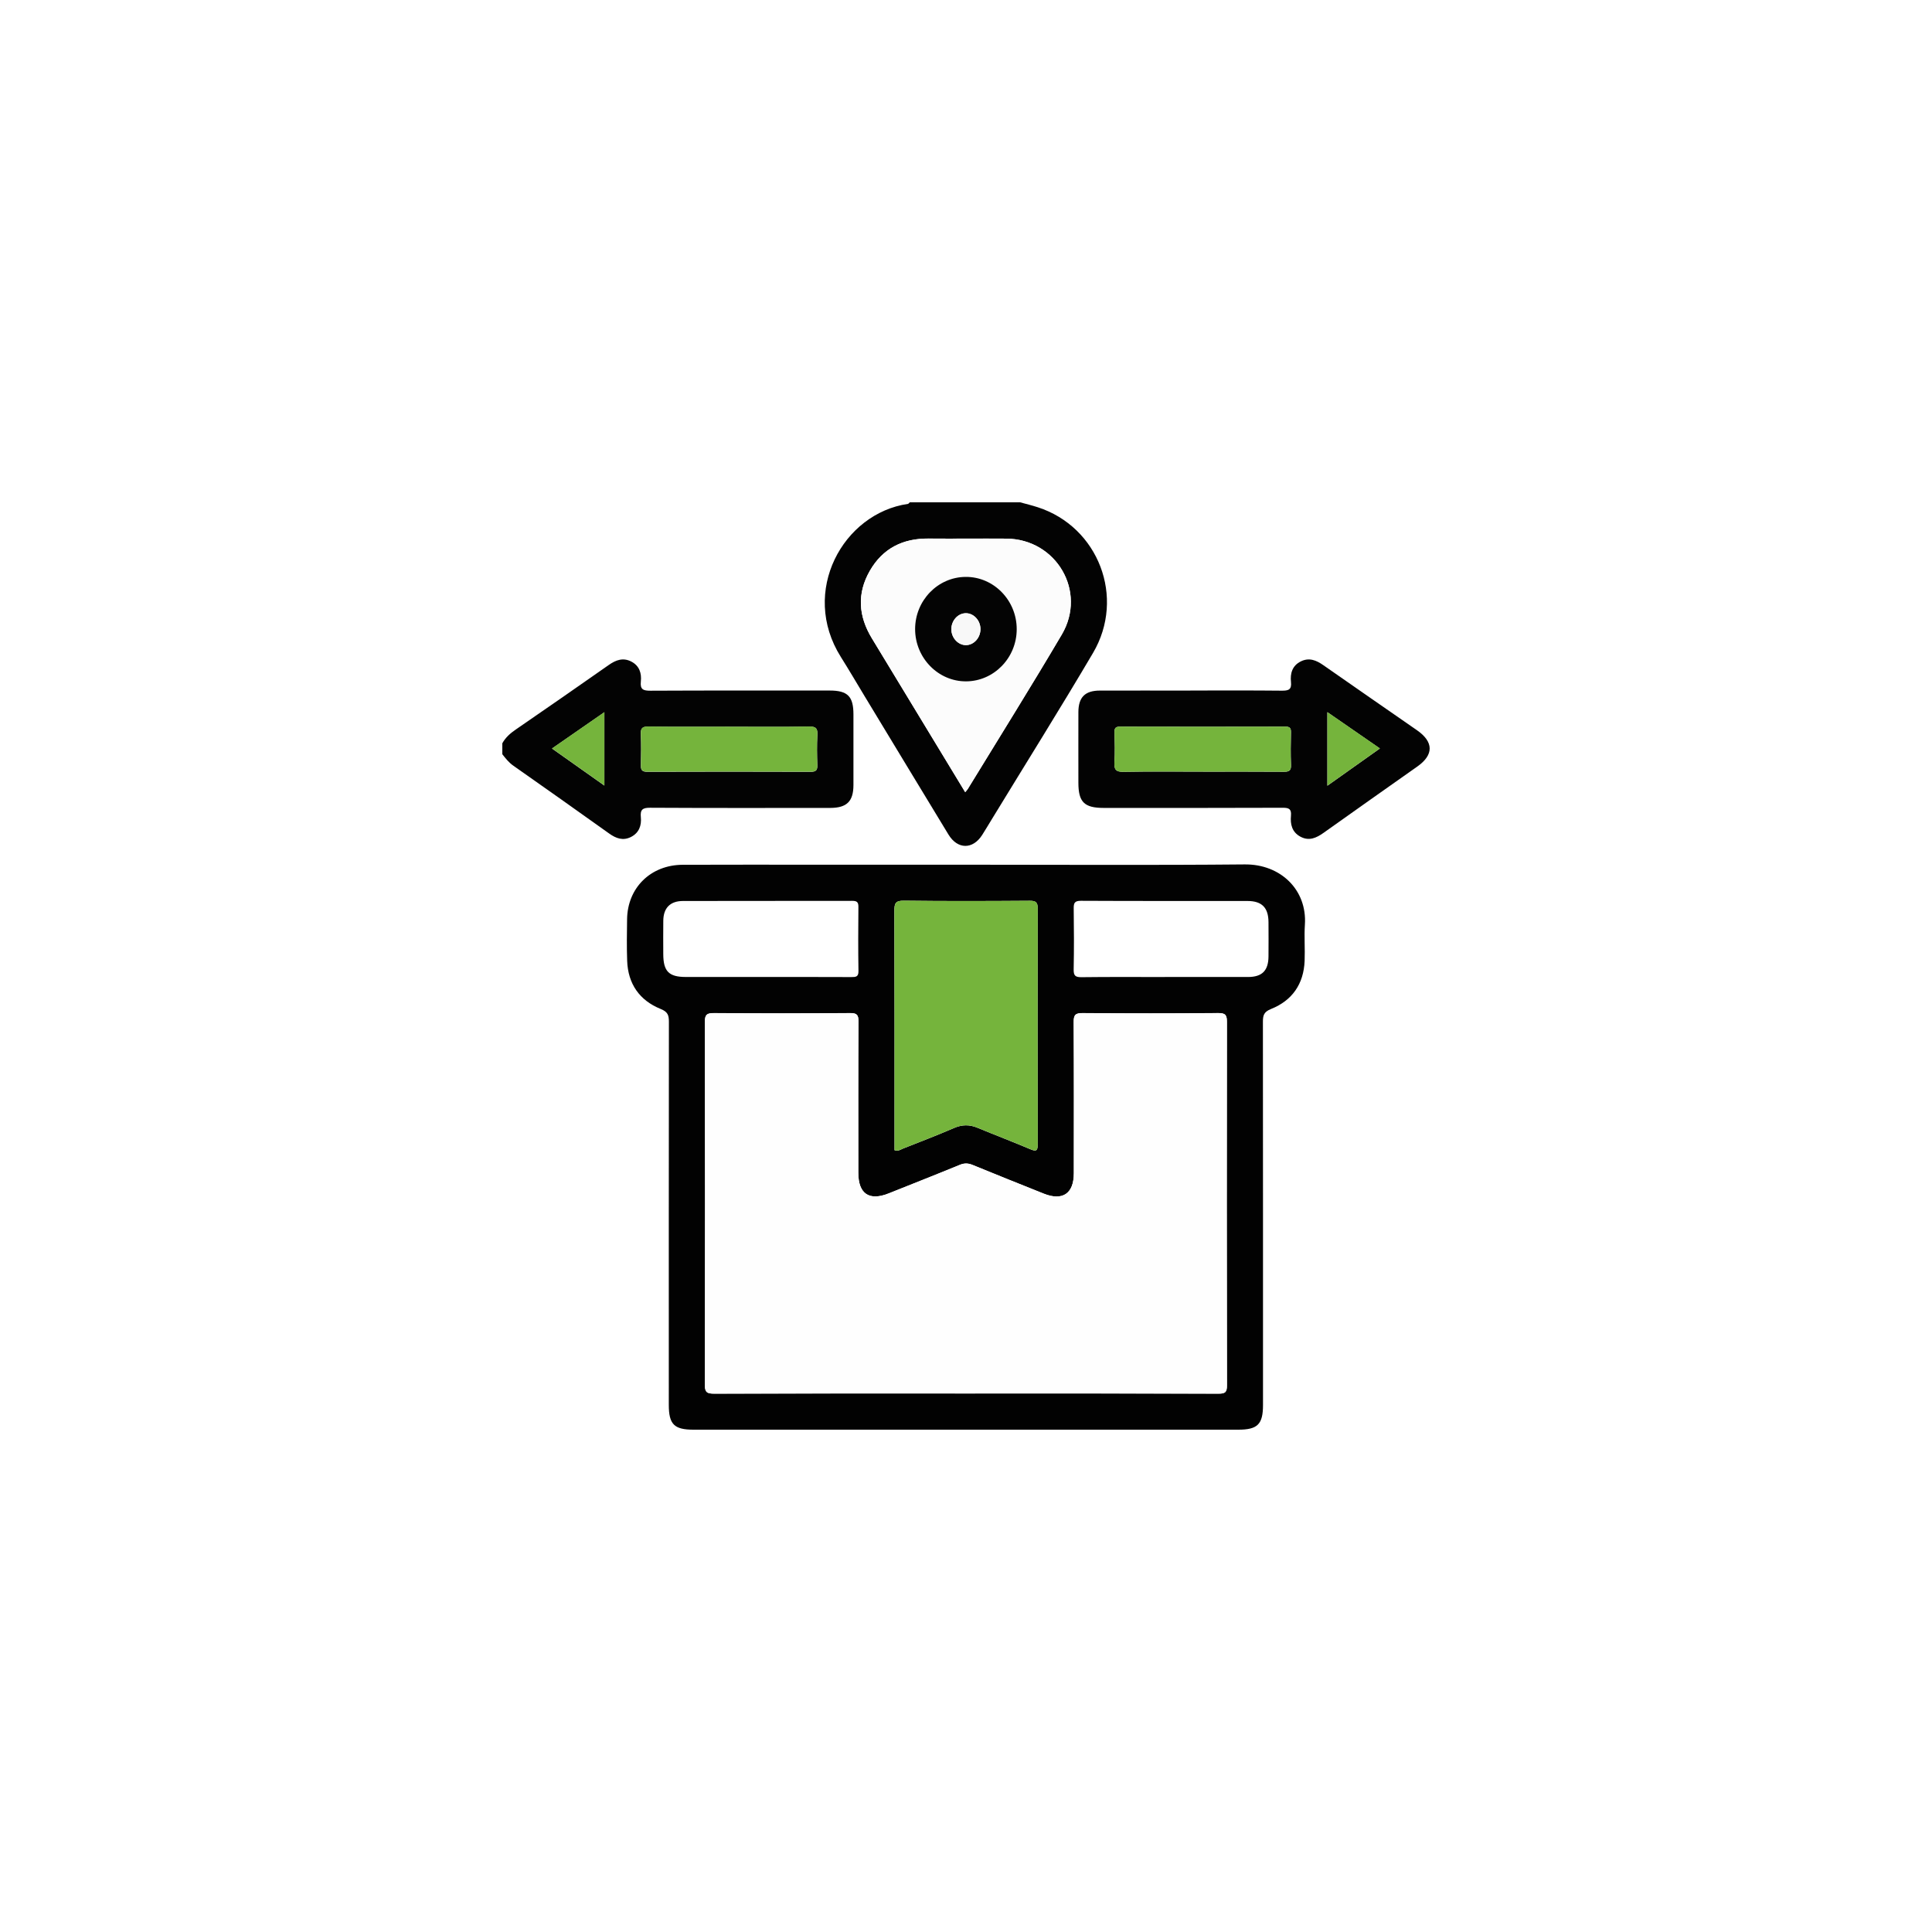 <svg width="100" height="100" viewBox="0 0 100 100" fill="none" xmlns="http://www.w3.org/2000/svg">
<rect width="100" height="100" fill="white"/>
<g clip-path="url(#clip0_1410_4300)">
<path d="M52.807 26.001C53.111 26.085 53.42 26.159 53.72 26.257C56.855 27.273 58.266 30.925 56.574 33.797C54.874 36.681 53.095 39.52 51.352 42.378C51.181 42.657 51.014 42.939 50.839 43.215C50.353 43.978 49.565 43.974 49.092 43.195C47.642 40.813 46.202 38.426 44.757 36.042C44.346 35.363 43.945 34.676 43.522 34.004C41.39 30.613 43.644 26.568 46.995 26.081C47.03 26.076 47.057 26.028 47.089 26C48.994 26 50.901 26 52.806 26L52.807 26.001ZM49.958 41.004C50.021 40.927 50.065 40.885 50.096 40.833C51.721 38.173 53.376 35.531 54.958 32.846C56.273 30.614 54.676 27.898 52.086 27.879C50.743 27.869 49.4 27.886 48.057 27.876C46.729 27.864 45.688 28.386 45.023 29.544C44.346 30.721 44.431 31.896 45.132 33.045C45.822 34.175 46.505 35.31 47.193 36.443C48.109 37.955 49.028 39.469 49.96 41.005L49.958 41.004Z" fill="#030303"/>
<path d="M26 38.472C26.168 38.167 26.417 37.951 26.704 37.755C28.311 36.651 29.912 35.539 31.508 34.42C31.879 34.16 32.251 34.021 32.681 34.245C33.097 34.463 33.216 34.849 33.17 35.276C33.127 35.687 33.292 35.752 33.667 35.751C36.758 35.736 39.85 35.742 42.942 35.742C43.875 35.742 44.174 36.043 44.174 36.978C44.174 38.196 44.177 39.415 44.174 40.632C44.173 41.478 43.832 41.816 42.974 41.818C39.866 41.82 36.76 41.827 33.651 41.809C33.257 41.806 33.132 41.908 33.17 42.297C33.213 42.728 33.077 43.108 32.662 43.32C32.248 43.53 31.887 43.398 31.531 43.143C29.881 41.965 28.226 40.793 26.566 39.629C26.333 39.466 26.169 39.253 26 39.038V38.475V38.472ZM37.764 37.617C36.36 37.617 34.957 37.627 33.554 37.609C33.238 37.605 33.157 37.701 33.169 38.001C33.192 38.531 33.185 39.063 33.172 39.593C33.166 39.842 33.221 39.95 33.502 39.948C36.325 39.938 39.148 39.938 41.971 39.948C42.246 39.948 42.313 39.854 42.304 39.597C42.286 39.084 42.278 38.566 42.306 38.054C42.325 37.717 42.248 37.602 41.881 37.608C40.509 37.633 39.136 37.618 37.763 37.618L37.764 37.617ZM31.283 36.865C30.357 37.506 29.485 38.11 28.572 38.744C29.495 39.397 30.364 40.011 31.283 40.661V36.865Z" fill="#030303"/>
<path d="M49.997 44.757C54.807 44.757 59.618 44.787 64.428 44.742C66.275 44.725 67.661 46.05 67.541 47.861C67.5 48.483 67.552 49.111 67.527 49.735C67.48 50.928 66.886 51.787 65.791 52.224C65.408 52.377 65.368 52.563 65.368 52.897C65.374 59.505 65.373 66.113 65.373 72.719C65.373 73.721 65.093 74 64.096 74C54.694 74 45.292 74 35.89 74C34.894 74 34.617 73.721 34.617 72.715C34.617 66.107 34.615 59.499 34.622 52.892C34.622 52.551 34.571 52.375 34.194 52.223C33.102 51.781 32.504 50.925 32.462 49.731C32.436 49.013 32.448 48.294 32.458 47.576C32.48 45.952 33.679 44.77 35.331 44.761C37.705 44.75 40.079 44.758 42.453 44.758C44.967 44.758 47.481 44.758 49.997 44.758V44.757ZM49.95 72.124C54.325 72.124 58.698 72.119 63.073 72.133C63.42 72.133 63.506 72.055 63.506 71.703C63.493 65.438 63.495 59.172 63.504 52.906C63.504 52.565 63.453 52.43 63.06 52.434C60.718 52.455 58.374 52.454 56.03 52.435C55.655 52.432 55.57 52.539 55.573 52.9C55.588 55.51 55.583 58.118 55.58 60.728C55.58 61.779 54.998 62.171 54.026 61.782C52.798 61.289 51.568 60.801 50.345 60.297C50.112 60.2 49.918 60.193 49.679 60.291C48.455 60.794 47.223 61.278 45.995 61.769C44.989 62.171 44.426 61.792 44.425 60.704C44.424 58.094 44.417 55.486 44.432 52.876C44.435 52.529 44.355 52.432 43.998 52.435C41.655 52.453 39.311 52.454 36.968 52.435C36.585 52.432 36.479 52.513 36.48 52.911C36.494 59.16 36.495 65.411 36.48 71.661C36.48 72.063 36.59 72.134 36.968 72.133C41.294 72.119 45.622 72.124 49.949 72.124H49.95ZM46.301 59.535C46.497 59.602 46.617 59.499 46.741 59.45C47.624 59.103 48.51 58.761 49.382 58.385C49.799 58.205 50.184 58.202 50.597 58.375C51.503 58.751 52.42 59.098 53.322 59.481C53.636 59.615 53.712 59.57 53.712 59.222C53.702 55.161 53.702 51.101 53.712 47.039C53.712 46.712 53.626 46.623 53.298 46.625C51.127 46.64 48.956 46.648 46.786 46.62C46.344 46.614 46.291 46.762 46.293 47.145C46.305 51.128 46.3 55.111 46.3 59.094V59.538L46.301 59.535ZM39.664 50.569C41.132 50.569 42.598 50.566 44.065 50.573C44.294 50.573 44.439 50.566 44.434 50.261C44.416 49.154 44.42 48.045 44.431 46.936C44.434 46.68 44.338 46.628 44.104 46.628C41.185 46.634 38.267 46.628 35.349 46.635C34.69 46.636 34.34 46.997 34.332 47.65C34.324 48.228 34.329 48.805 34.331 49.383C34.333 50.276 34.619 50.568 35.498 50.568C36.887 50.569 38.276 50.568 39.666 50.568L39.664 50.569ZM60.29 50.569C61.727 50.569 63.164 50.572 64.601 50.569C65.328 50.567 65.651 50.24 65.657 49.507C65.662 48.913 65.661 48.319 65.657 47.727C65.652 46.98 65.316 46.636 64.571 46.635C61.697 46.632 58.823 46.64 55.95 46.625C55.618 46.624 55.571 46.742 55.575 47.027C55.589 48.074 55.594 49.121 55.573 50.167C55.566 50.493 55.649 50.583 55.98 50.579C57.417 50.561 58.853 50.571 60.29 50.571V50.569Z" fill="#020202"/>
<path d="M61.616 35.741C63.193 35.741 64.769 35.732 66.346 35.749C66.688 35.752 66.864 35.7 66.821 35.301C66.773 34.858 66.886 34.455 67.328 34.235C67.762 34.02 68.13 34.173 68.499 34.432C70.108 35.559 71.727 36.673 73.339 37.794C74.213 38.401 74.219 39.069 73.361 39.675C71.744 40.818 70.123 41.954 68.511 43.105C68.131 43.375 67.754 43.548 67.303 43.303C66.87 43.066 66.779 42.66 66.82 42.219C66.85 41.882 66.724 41.809 66.404 41.81C63.313 41.823 60.222 41.818 57.131 41.818C56.12 41.818 55.817 41.516 55.817 40.512C55.817 39.294 55.813 38.077 55.817 36.859C55.82 36.087 56.162 35.745 56.932 35.744C58.493 35.74 60.054 35.744 61.616 35.744V35.741ZM62.276 39.941C63.664 39.941 65.052 39.935 66.44 39.946C66.711 39.949 66.835 39.9 66.822 39.591C66.798 39.031 66.807 38.469 66.82 37.907C66.825 37.688 66.763 37.611 66.533 37.611C63.679 37.618 60.824 37.618 57.971 37.611C57.739 37.611 57.681 37.692 57.687 37.909C57.701 38.424 57.716 38.94 57.684 39.452C57.66 39.831 57.756 39.959 58.16 39.95C59.531 39.923 60.904 39.94 62.277 39.94L62.276 39.941ZM68.705 40.669C69.647 40 70.519 39.382 71.423 38.741C70.493 38.098 69.618 37.494 68.705 36.863V40.669Z" fill="#030303"/>
<path d="M49.959 41.004C49.027 39.468 48.109 37.956 47.192 36.443C46.505 35.31 45.821 34.175 45.131 33.045C44.431 31.897 44.346 30.722 45.022 29.544C45.688 28.385 46.728 27.864 48.056 27.875C49.399 27.887 50.742 27.87 52.085 27.879C54.675 27.898 56.273 30.614 54.957 32.845C53.375 35.53 51.72 38.173 50.095 40.833C50.064 40.884 50.02 40.927 49.958 41.003L49.959 41.004ZM52.625 32.572C52.627 31.075 51.43 29.851 49.978 29.863C48.538 29.876 47.368 31.085 47.366 32.561C47.363 34.057 48.562 35.284 50.013 35.271C51.452 35.258 52.623 34.048 52.625 32.574V32.572Z" fill="#FCFCFC"/>
<path d="M37.764 37.612C39.137 37.612 40.508 37.627 41.882 37.602C42.247 37.596 42.326 37.71 42.307 38.048C42.279 38.562 42.287 39.078 42.305 39.591C42.314 39.848 42.247 39.944 41.972 39.942C39.149 39.934 36.326 39.932 33.503 39.942C33.22 39.942 33.165 39.836 33.173 39.586C33.188 39.056 33.194 38.525 33.17 37.995C33.158 37.694 33.239 37.599 33.555 37.603C34.958 37.622 36.362 37.611 37.765 37.611L37.764 37.612Z" fill="#75B43C"/>
<path d="M31.283 36.859V40.656C30.364 40.005 29.495 39.392 28.572 38.739C29.485 38.105 30.357 37.501 31.283 36.859Z" fill="#75B43C"/>
<path d="M49.952 72.128C45.625 72.128 41.297 72.123 36.97 72.137C36.593 72.137 36.481 72.067 36.482 71.665C36.498 65.415 36.498 59.164 36.482 52.915C36.482 52.517 36.589 52.435 36.97 52.439C39.312 52.458 41.656 52.456 44 52.439C44.357 52.436 44.437 52.533 44.435 52.88C44.42 55.49 44.426 58.098 44.427 60.708C44.427 61.795 44.991 62.175 45.997 61.773C47.226 61.282 48.457 60.798 49.681 60.294C49.92 60.196 50.114 60.204 50.347 60.301C51.571 60.804 52.8 61.293 54.028 61.785C55 62.175 55.581 61.783 55.583 60.732C55.585 58.122 55.59 55.514 55.575 52.904C55.572 52.543 55.658 52.436 56.032 52.439C58.375 52.458 60.719 52.459 63.062 52.438C63.456 52.434 63.506 52.569 63.506 52.91C63.497 59.176 63.496 65.442 63.508 71.707C63.508 72.059 63.423 72.138 63.075 72.137C58.7 72.123 54.327 72.128 49.953 72.128H49.952Z" fill="#FEFEFE"/>
<path d="M46.303 59.535V59.091C46.303 55.108 46.307 51.125 46.295 47.142C46.294 46.759 46.346 46.612 46.788 46.617C48.958 46.646 51.129 46.637 53.3 46.622C53.628 46.62 53.716 46.709 53.715 47.036C53.703 51.096 53.703 55.157 53.715 59.219C53.715 59.567 53.64 59.612 53.324 59.478C52.422 59.095 51.504 58.748 50.599 58.372C50.186 58.2 49.801 58.202 49.384 58.382C48.512 58.758 47.627 59.1 46.743 59.447C46.618 59.496 46.499 59.599 46.304 59.532L46.303 59.535Z" fill="#75B43C"/>
<path d="M62.276 39.938C60.903 39.938 59.531 39.922 58.158 39.949C57.755 39.956 57.658 39.83 57.682 39.451C57.715 38.939 57.7 38.422 57.686 37.908C57.681 37.691 57.737 37.609 57.969 37.609C60.823 37.616 63.678 37.616 66.531 37.609C66.762 37.609 66.823 37.687 66.818 37.906C66.805 38.468 66.797 39.03 66.821 39.59C66.833 39.897 66.709 39.946 66.439 39.945C65.05 39.932 63.663 39.94 62.275 39.94L62.276 39.938Z" fill="#75B43C"/>
<path d="M68.705 40.666V36.859C69.618 37.491 70.493 38.095 71.424 38.737C70.519 39.379 69.647 39.998 68.705 40.666Z" fill="#75B43C"/>
<path d="M52.625 32.569C52.624 34.045 51.453 35.255 50.013 35.267C48.563 35.279 47.364 34.053 47.366 32.557C47.369 31.081 48.539 29.872 49.978 29.86C51.43 29.847 52.628 31.071 52.625 32.568V32.569ZM49.998 33.389C50.415 33.386 50.761 32.994 50.748 32.537C50.737 32.1 50.392 31.736 49.992 31.738C49.575 31.74 49.229 32.131 49.242 32.59C49.253 33.024 49.6 33.391 49.998 33.389Z" fill="#040404"/>
<path d="M49.998 33.394C49.6 33.396 49.253 33.03 49.242 32.594C49.229 32.136 49.575 31.745 49.992 31.742C50.392 31.74 50.737 32.104 50.748 32.542C50.761 32.999 50.415 33.391 49.998 33.394Z" fill="#F8F8F8"/>
</g>
<defs>
<clipPath id="clip0_1410_4300">
<rect width="48" height="48" fill="white" transform="translate(26 26)"/>
</clipPath>
</defs>
</svg>
